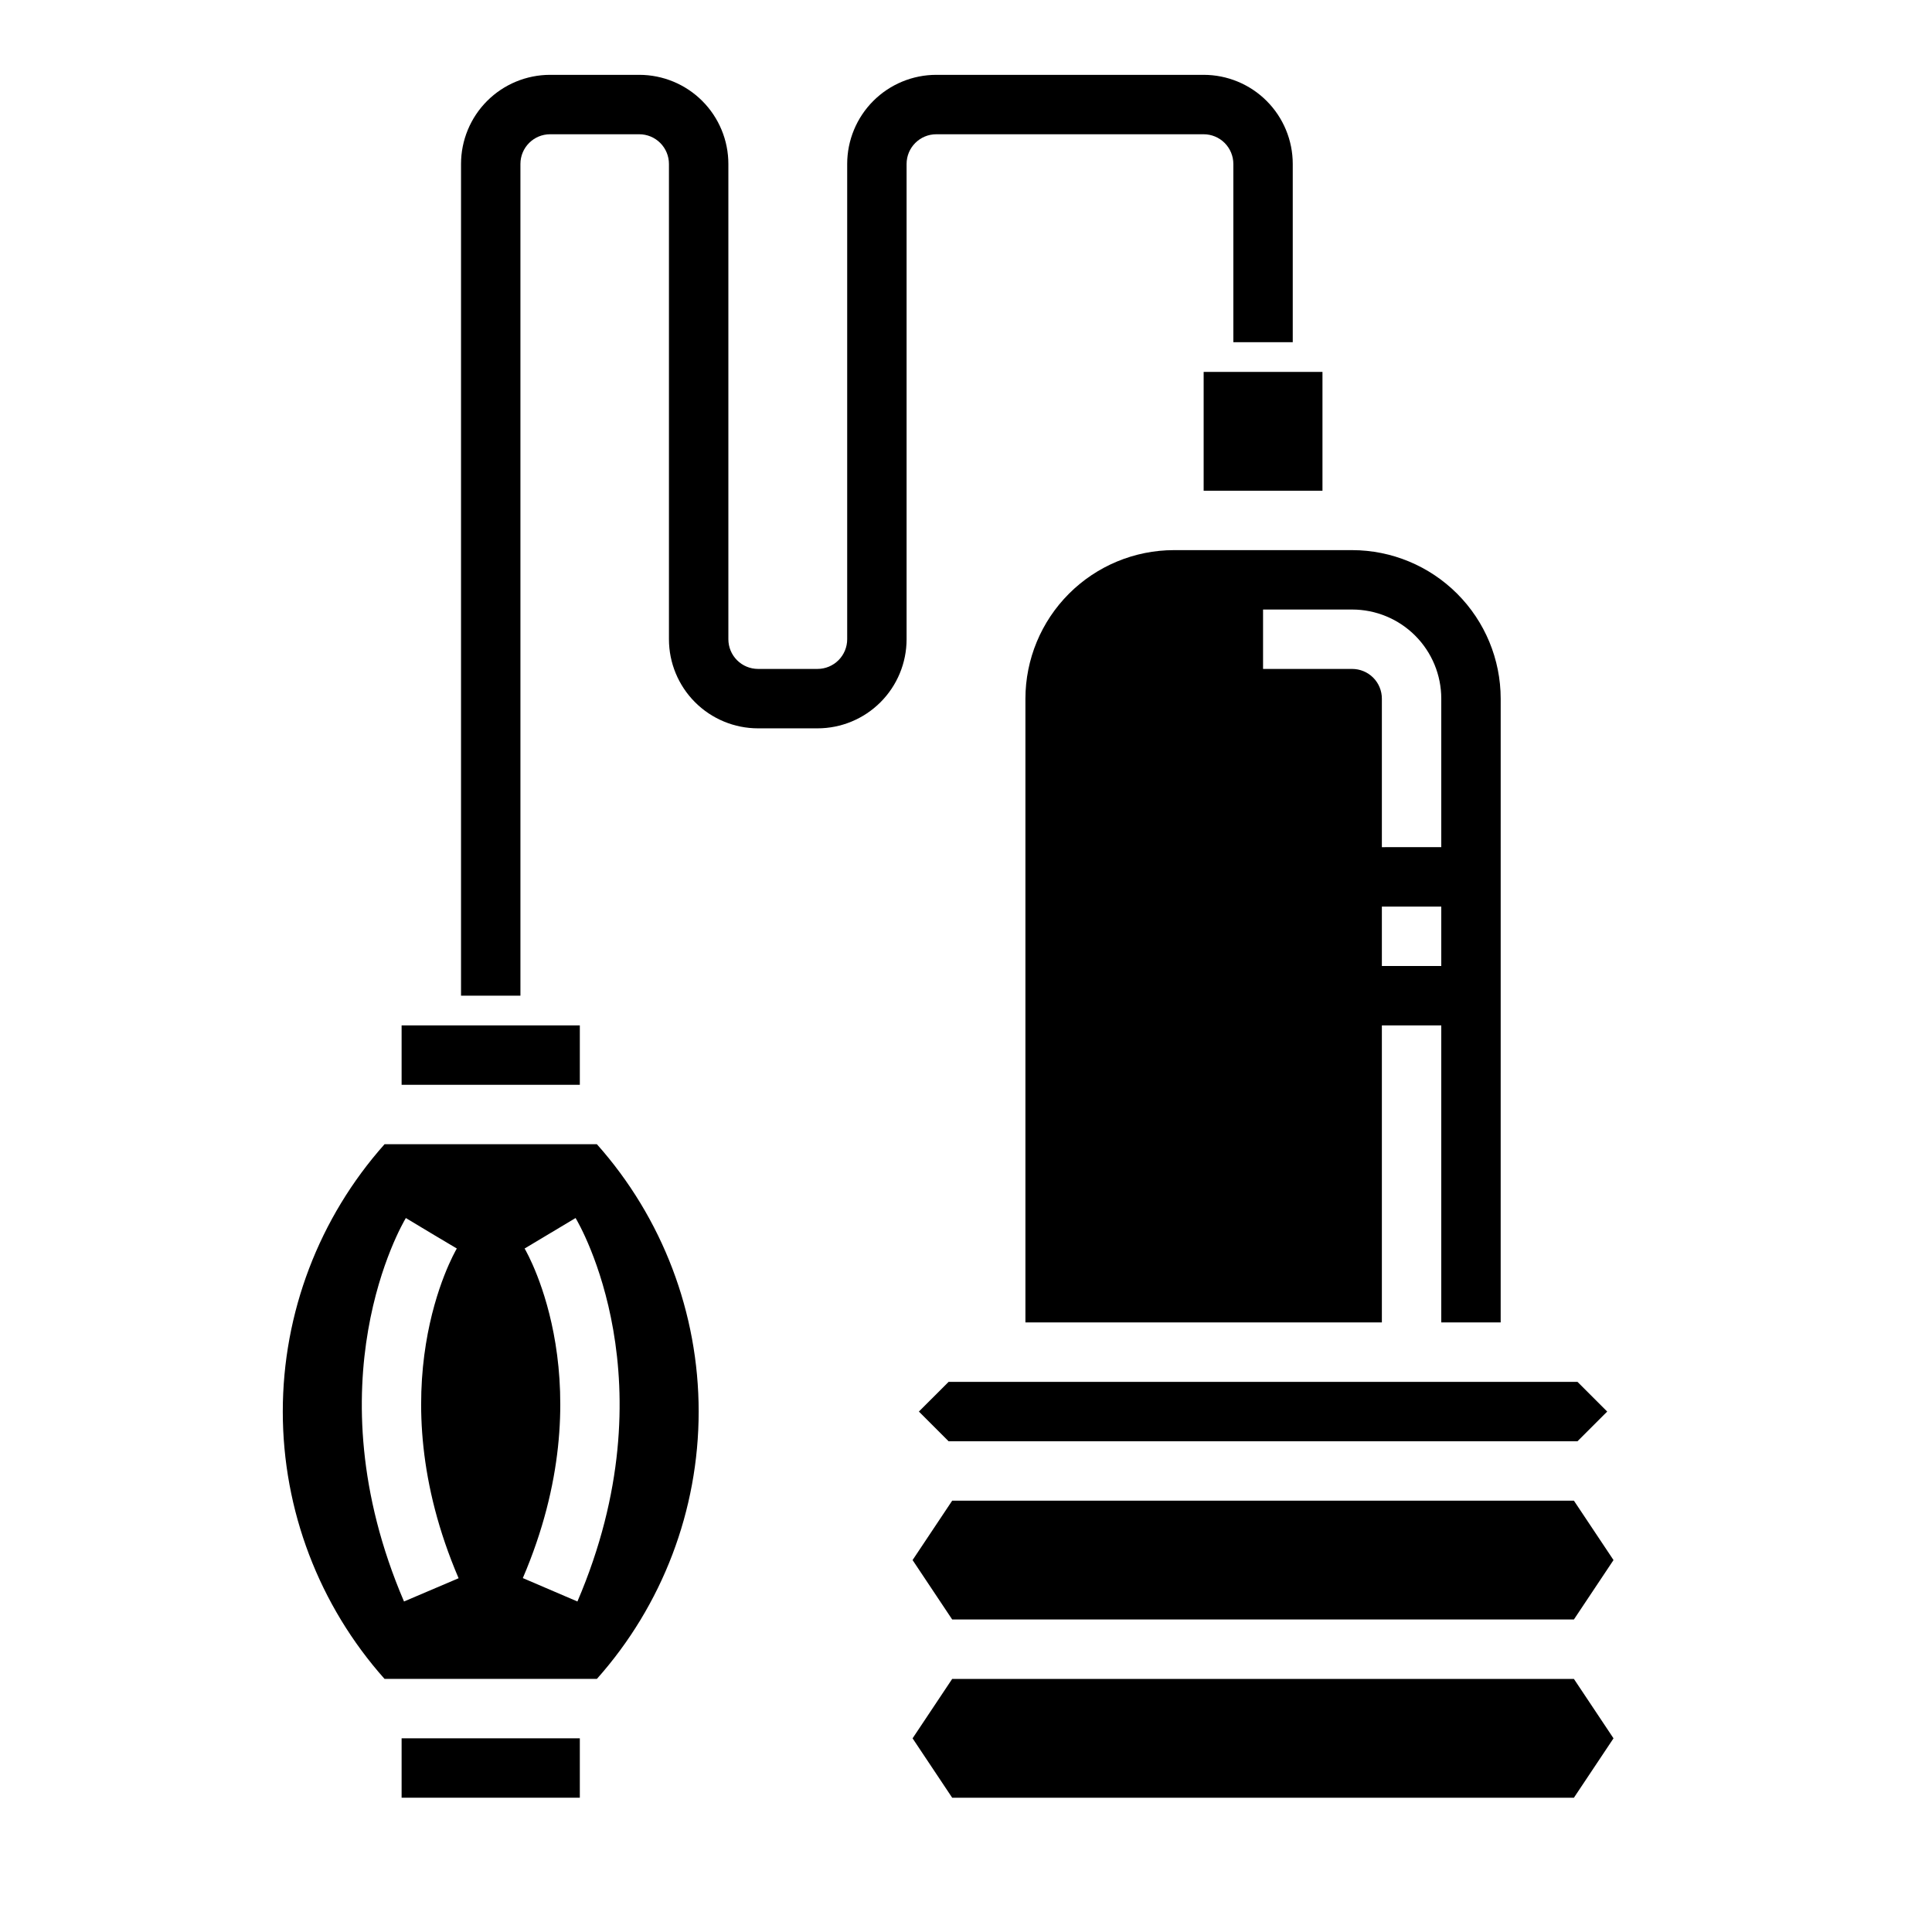 <?xml version="1.0" encoding="UTF-8"?>
<!-- Uploaded to: ICON Repo, www.iconrepo.com, Generator: ICON Repo Mixer Tools -->
<svg fill="#000000" width="800px" height="800px" version="1.1" viewBox="144 144 512 512" xmlns="http://www.w3.org/2000/svg">
 <g>
  <path d="m561.1 573.18 10.496-15.746-10.496-15.742h-164.76l-10.496 15.742 10.496 15.746z"/>
  <path d="m250.43 604.67h47.23v15.742h-47.23z"/>
  <path d="m562.05 525.95 7.875-7.871-7.875-7.871h-166.66l-7.875 7.871 7.875 7.871z"/>
  <path d="m510.21 415.74h15.742v78.719h15.742l0.004-165.31c-0.012-10.434-4.164-20.438-11.543-27.816-7.379-7.379-17.383-11.531-27.816-11.543h-47.234c-10.434 0.012-20.438 4.164-27.816 11.543-7.379 7.379-11.531 17.383-11.543 27.816v165.31h94.465zm15.742-15.742h-15.742v-15.746h15.742zm-23.613-78.723h-23.617v-15.742h23.617c6.262 0 12.27 2.488 16.699 6.918 4.426 4.426 6.914 10.434 6.914 16.695v39.359l-15.742 0.004v-39.363c0-2.086-0.828-4.09-2.305-5.566-1.477-1.473-3.481-2.305-5.566-2.305z"/>
  <path d="m250.43 415.74h47.23v15.742h-47.23z"/>
  <path d="m396.34 588.93-10.496 15.746 10.496 15.742h164.76l10.496-15.742-10.496-15.746z"/>
  <path d="m245.91 447.23c-17.371 19.512-26.969 44.723-26.969 70.848s9.598 51.34 26.969 70.848h56.27c17.375-19.508 26.973-44.723 26.973-70.848s-9.598-51.336-26.973-70.848zm5.156 121.18c-24.914-58.137-0.566-99.863 0.488-101.62l6.746 4.055 6.762 4.023c-0.867 1.48-21.137 36.91 0.473 87.379zm45.957 0-14.469-6.203c21.609-50.43 1.34-85.859 0.473-87.34l13.508-8.078c1.055 1.754 25.406 43.484 0.488 101.62z"/>
  <path d="m462.98 242.56h31.488v31.488h-31.488z"/>
  <path d="m281.92 407.87h-15.742v-220.42c0-6.262 2.488-12.27 6.914-16.699 4.43-4.43 10.438-6.918 16.699-6.918h23.617c6.262 0 12.27 2.488 16.699 6.918 4.43 4.43 6.918 10.438 6.918 16.699v125.95c0 2.086 0.828 4.09 2.305 5.566 1.477 1.477 3.477 2.305 5.566 2.305h15.742c2.09 0 4.09-0.828 5.566-2.305 1.477-1.477 2.309-3.481 2.309-5.566v-125.95c0-6.262 2.488-12.27 6.914-16.699 4.43-4.43 10.438-6.918 16.699-6.918h70.852c6.262 0 12.27 2.488 16.695 6.918 4.43 4.43 6.918 10.438 6.918 16.699v47.23l-15.742 0.004v-47.234c0-2.086-0.832-4.09-2.305-5.566-1.477-1.477-3.481-2.305-5.566-2.305h-70.852c-4.348 0-7.871 3.523-7.871 7.871v125.95c0 6.262-2.488 12.27-6.918 16.699-4.426 4.43-10.434 6.918-16.699 6.918h-15.742c-6.262 0-12.27-2.488-16.699-6.918-4.43-4.43-6.918-10.438-6.918-16.699v-125.95c0-2.086-0.828-4.09-2.305-5.566-1.477-1.477-3.481-2.305-5.566-2.305h-23.617c-4.348 0-7.871 3.523-7.871 7.871z"/>
 </g>
</svg>